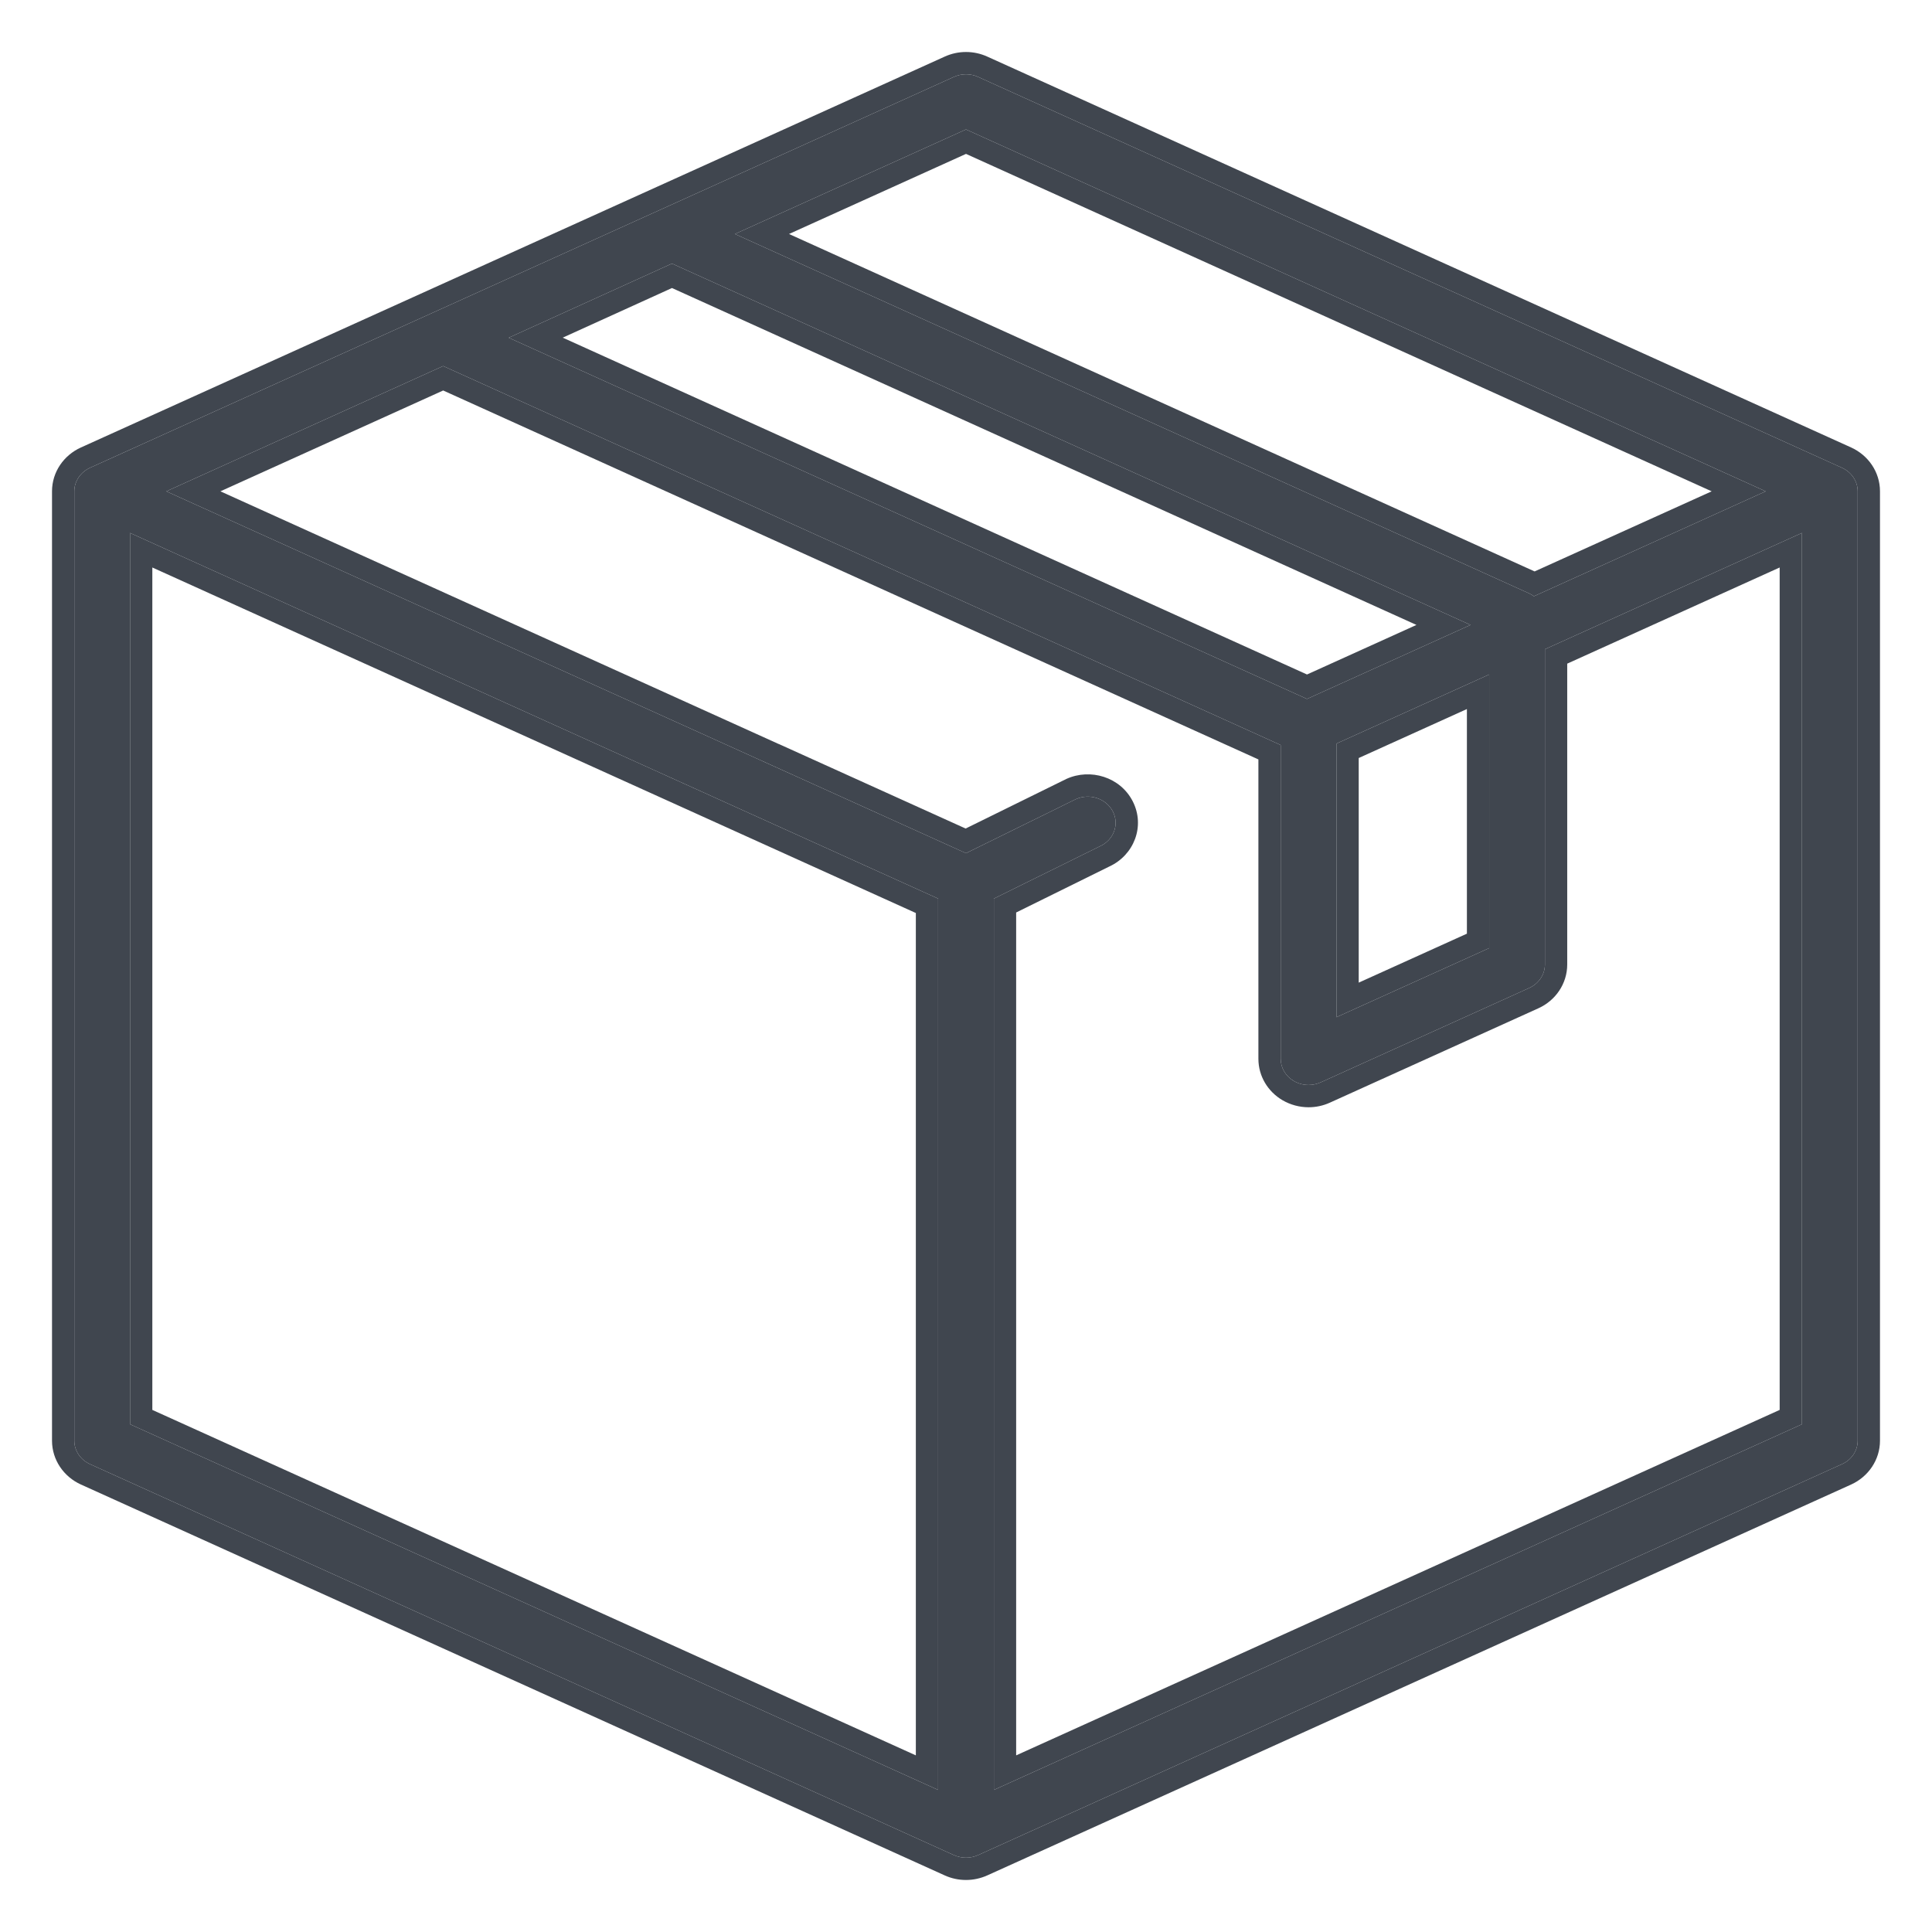 <svg width="26" height="26" viewBox="0 0 26 26" fill="none" xmlns="http://www.w3.org/2000/svg">
<path fill-rule="evenodd" clip-rule="evenodd" d="M24.912 6.022C25.141 6.126 25.3 6.351 25.3 6.612V19.388C25.3 19.648 25.141 19.874 24.912 19.978C24.912 19.978 24.912 19.978 24.912 19.978L13.287 25.238C13.196 25.279 13.098 25.3 13 25.3C12.903 25.3 12.805 25.28 12.713 25.238L1.089 19.978C1.089 19.978 1.089 19.978 1.089 19.978C0.859 19.874 0.7 19.648 0.7 19.388V6.612C0.7 6.351 0.859 6.126 1.089 6.022L12.713 0.762C12.895 0.679 13.105 0.679 13.287 0.762L24.912 6.022ZM1.212 6.295C1.083 6.354 1 6.477 1 6.612V19.388C1 19.523 1.083 19.646 1.212 19.704L12.837 24.965C12.889 24.988 12.944 25 13 25C13.056 25 13.112 24.988 13.163 24.965L24.788 19.704C24.918 19.646 25 19.523 25 19.388V6.612C25 6.477 24.918 6.354 24.788 6.295L13.163 1.035C13.06 0.988 12.94 0.988 12.837 1.035L1.212 6.295ZM13 11.482L14.476 10.756C14.662 10.671 14.886 10.745 14.976 10.92C15.066 11.095 14.988 11.305 14.802 11.389L13.375 12.093V24.088L24.25 19.167V7.172L20.791 8.737V12.979C20.791 13.114 20.709 13.237 20.579 13.296L17.773 14.566C17.721 14.589 17.666 14.601 17.61 14.601C17.541 14.601 17.471 14.583 17.411 14.547C17.301 14.483 17.235 14.37 17.235 14.249V10.03L17.23 10.024L5.964 4.926L2.238 6.612L10.357 10.286C10.357 10.286 10.357 10.286 10.357 10.286L13 11.482ZM10.482 10.013L12.995 11.15L14.352 10.482C14.674 10.336 15.075 10.456 15.243 10.782C15.416 11.119 15.259 11.508 14.931 11.66L13.675 12.28V23.623L23.95 18.974V7.637L21.091 8.931V12.979C21.091 13.24 20.932 13.466 20.703 13.569L17.897 14.839C17.897 14.839 17.897 14.839 17.897 14.839C17.805 14.881 17.707 14.901 17.61 14.901C17.489 14.901 17.367 14.869 17.259 14.806C17.063 14.691 16.935 14.483 16.935 14.249V10.22L5.964 5.255L2.966 6.612L10.48 10.013C10.481 10.013 10.481 10.013 10.482 10.013ZM10.482 10.013C10.482 10.013 10.482 10.013 10.482 10.013V10.013ZM10.032 10.92C10.032 10.92 10.032 10.92 10.032 10.92L1.75 7.172V19.167L12.625 24.088V12.093L10.032 10.92ZM9.908 11.193L2.05 7.637V18.974L12.325 23.623V12.287L9.908 11.193ZM13 1.742L9.89 3.149L20.579 7.986C20.602 7.997 20.623 8.01 20.643 8.024L23.762 6.612L13 1.742ZM23.035 6.612L13 2.071L10.618 3.149L20.652 7.69L23.035 6.612ZM9.043 3.547L6.846 4.545L17.589 9.406L19.79 8.41L9.043 3.547ZM19.062 8.41L9.043 3.876L7.573 4.544L17.589 9.077L19.062 8.41ZM20.041 9.077L17.985 10.007V13.689L20.041 12.759V9.077ZM19.741 9.542V12.565L18.285 13.224V10.201L19.741 9.542Z" fill="#40464F"/>
<path d="M24.788 6.295L13.163 1.035C13.06 0.988 12.94 0.988 12.837 1.035L1.212 6.295C1.083 6.354 1 6.477 1 6.612V19.388C1 19.523 1.083 19.646 1.212 19.704L12.837 24.965C12.889 24.988 12.944 25 13 25C13.056 25 13.112 24.988 13.163 24.965L24.788 19.704C24.918 19.646 25 19.523 25 19.388V6.612C25 6.477 24.918 6.354 24.788 6.295ZM13 1.742L23.762 6.612L20.643 8.024C20.623 8.01 20.602 7.997 20.579 7.986L9.89 3.149L13 1.742ZM9.043 3.547L19.79 8.41L17.589 9.406L6.846 4.545L9.043 3.547ZM20.041 9.077V12.759L17.985 13.689V10.007L20.041 9.077ZM24.25 19.167L13.375 24.088V12.093L14.802 11.389C14.988 11.305 15.066 11.095 14.976 10.92C14.886 10.745 14.662 10.671 14.476 10.756L13 11.482L10.357 10.286C10.171 10.202 9.947 10.275 9.857 10.45C9.767 10.625 9.845 10.835 10.032 10.92L12.625 12.093V24.088L1.75 19.167V7.172L10.032 10.92C10.084 10.944 10.139 10.955 10.194 10.955C10.334 10.955 10.467 10.881 10.532 10.756C10.622 10.581 10.544 10.371 10.357 10.286L2.238 6.612L5.964 4.926L17.23 10.024L17.235 10.03V14.249C17.235 14.37 17.301 14.483 17.411 14.547C17.471 14.583 17.541 14.601 17.61 14.601C17.666 14.601 17.721 14.589 17.773 14.566L20.579 13.296C20.709 13.237 20.791 13.114 20.791 12.979V8.737L24.25 7.172V19.167Z" fill="#40464F"/>
</svg>
